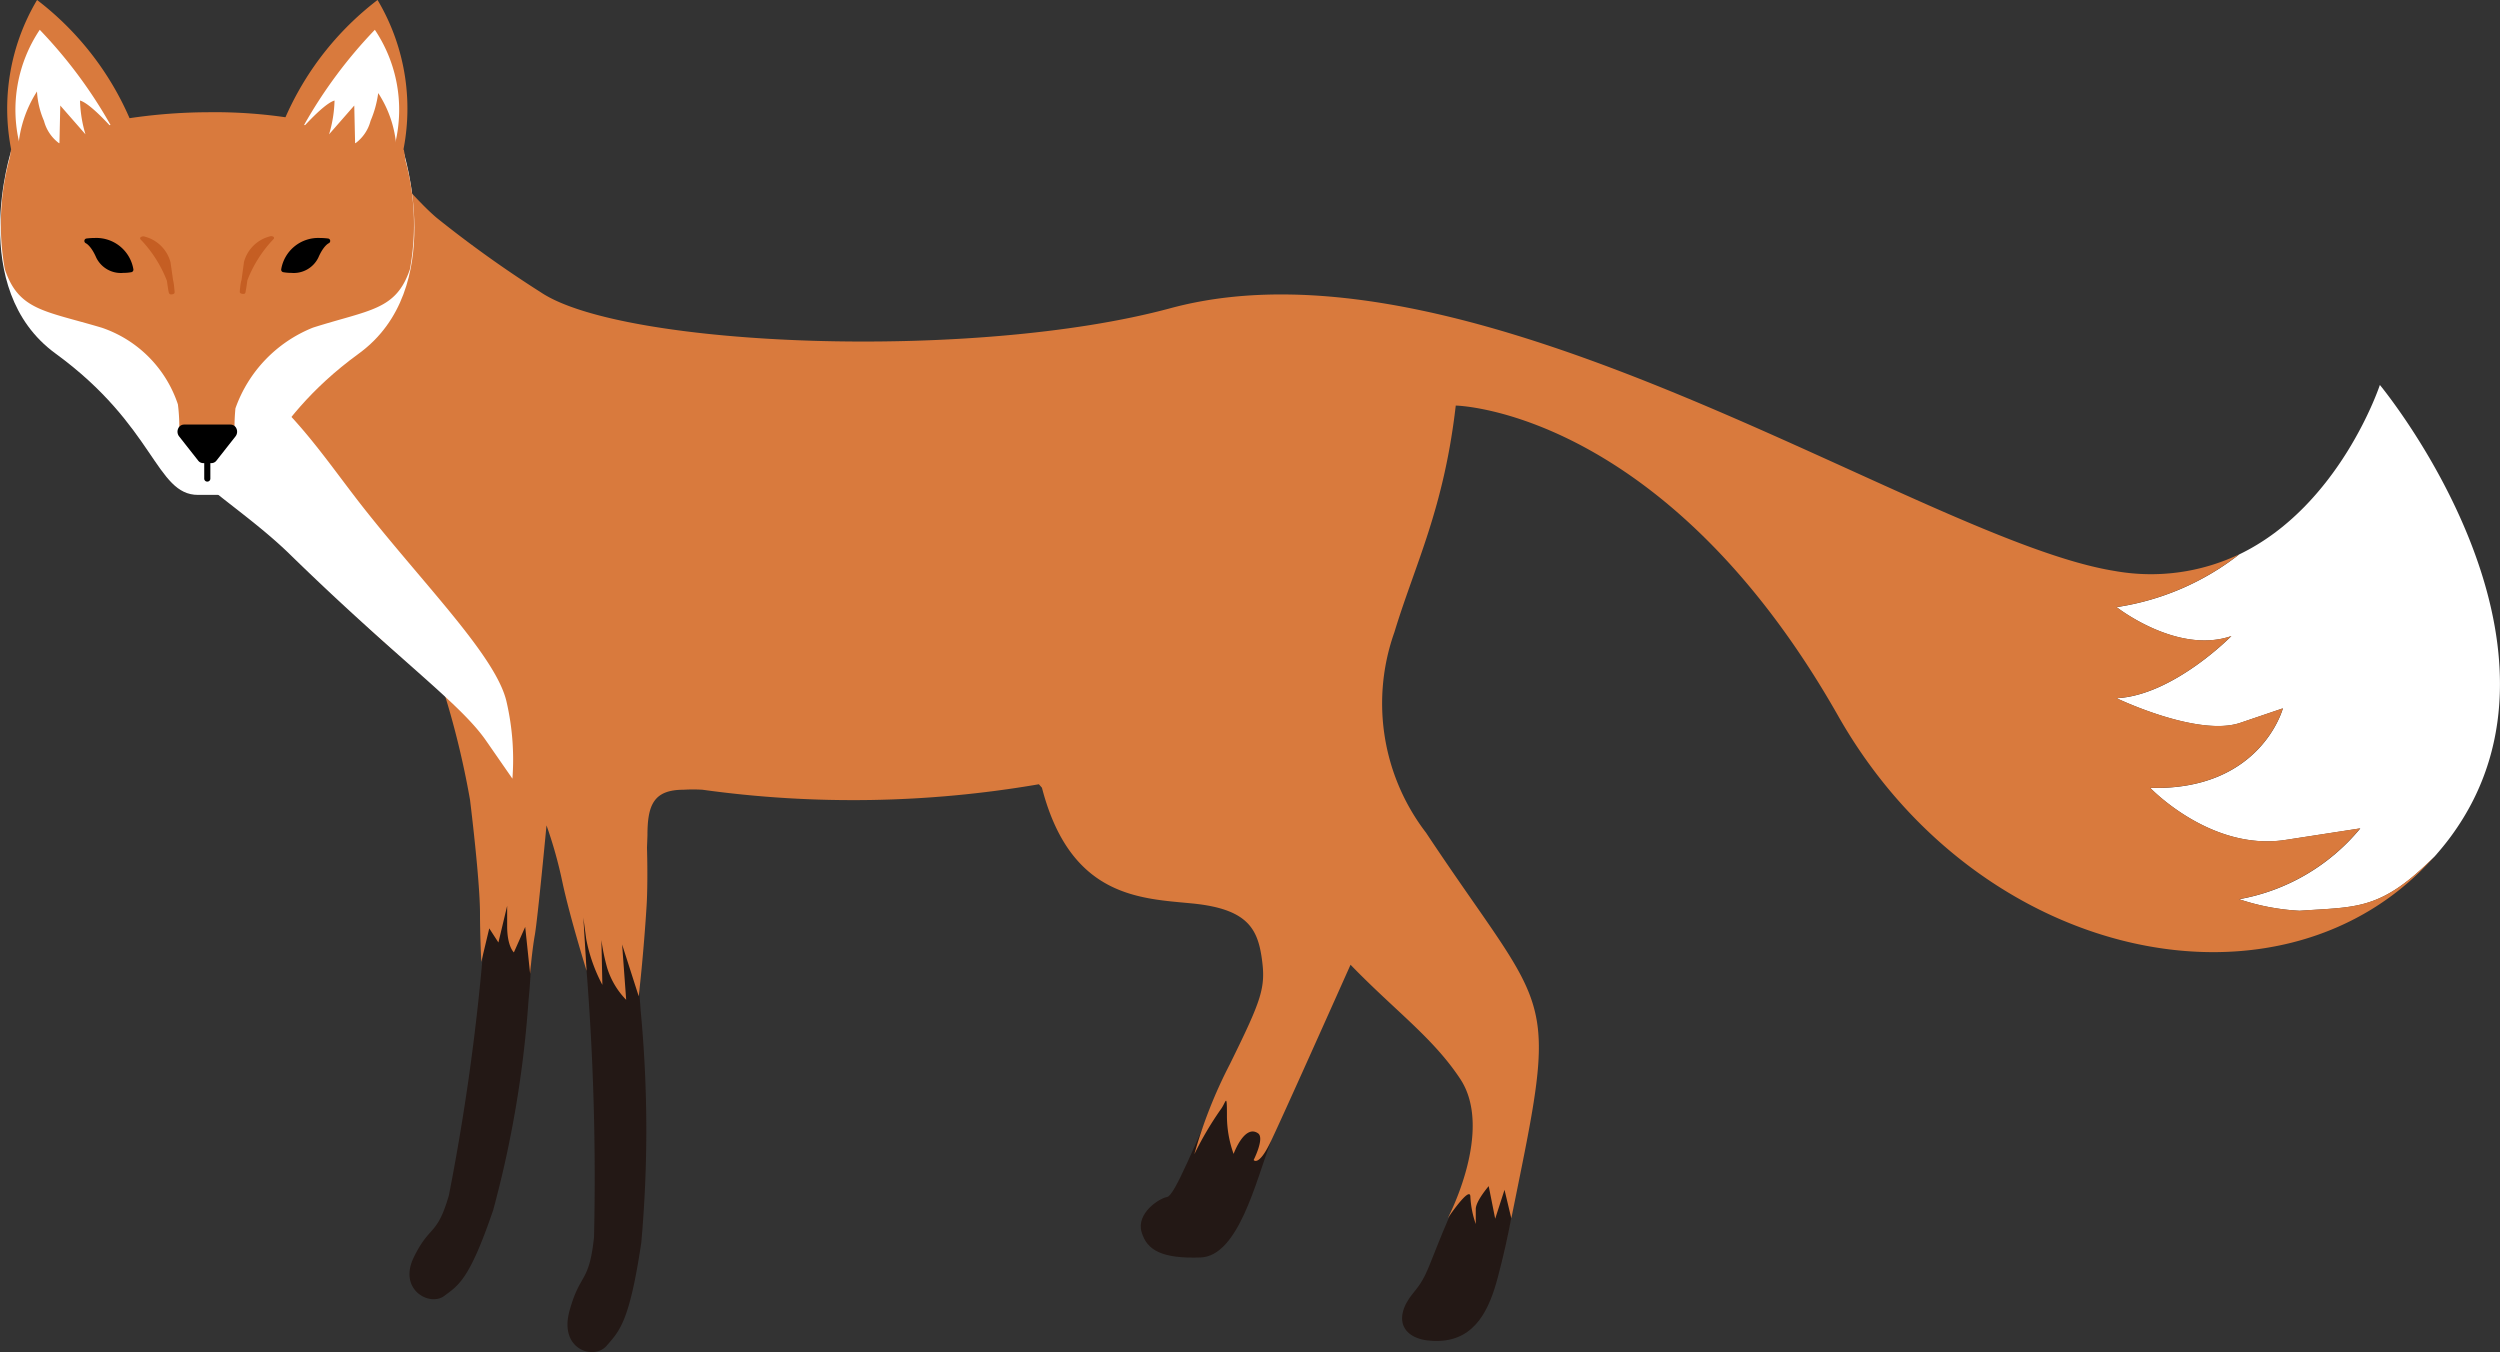 <svg xmlns="http://www.w3.org/2000/svg" width="98" height="53" viewBox="0 0 98 53">
  <rect x="0" y="0" width="98" height="53" fill="#333333" stroke="none"/>
  <g id="fox_illust" transform="translate(-4486.252 -87.101)">
    <g id="グループ_2984" data-name="グループ 2984" transform="translate(4488.267 92.46)">
      <g id="グループ_2983" data-name="グループ 2983" transform="translate(13.345 17.444)">
        <path id="パス_3505" data-name="パス 3505" d="M4910.387,471.688c-.571,1.5-1.262,4.451-2.744,4.5s-2.1-.264-2.311-1,.69-1.318,1-1.371,1.091-2.1,2.235-4.556,1.489-1.245,1.489-1.245Z" transform="translate(-4875.943 -449.698)" fill="#231815"/>
        <path id="パス_3506" data-name="パス 3506" d="M5005.057,509.665c-.327,1.242-.868,2.446-2.3,2.5s-1.887-.84-1-1.9c.571-.683.554-1.018,1.422-3.029C5004.836,503.4,5006.908,502.643,5005.057,509.665Z" transform="translate(-4961.701 -482.404)" fill="#231815"/>
        <path id="パス_3507" data-name="パス 3507" d="M4697.576,393.759a49.54,49.54,0,0,1,.025,9.09c-.469,3.152-.864,3.468-1.358,4.046s-1.877.158-1.457-1.366.765-1.051.962-2.89a103.562,103.562,0,0,0-.567-13.4c-.494-4.887.617-2.364.617-2.364S4697.255,388.872,4697.576,393.759Z" transform="translate(-4687.822 -376.945)" fill="#231815"/>
        <path id="パス_3508" data-name="パス 3508" d="M4641.3,392.221a42.616,42.616,0,0,1-1.384,8.212c-.937,2.749-1.363,2.952-1.925,3.372s-1.819-.245-1.181-1.534.895-.791,1.368-2.41a89.512,89.512,0,0,0,1.531-12.213c.284-4.513.957-2.007.957-2.007S4641.746,387.743,4641.3,392.221Z" transform="translate(-4635.942 -375.804)" fill="#231815"/>
        <path id="パス_3509" data-name="パス 3509" d="M4635.922,308.792c-.065-1.774-1.251-2.291-4.479-5.468s.79-3.621.79-3.621l5.533,2.734,1.186,4.212" transform="translate(-4630.189 -299.703)" fill="#d97a3d"/>
      </g>
      <path id="パス_3510" data-name="パス 3510" d="M5268.6,247.948a7.972,7.972,0,0,0,4.75-2.777l-2.931.453c-2.931.453-5.305-2.04-5.305-2.04,4.345.113,5.2-3.118,5.2-3.118l-1.667.567c-1.667.567-4.851-.964-4.851-.964,2.223-.113,4.5-2.437,4.5-2.437-2.122.737-4.5-1.134-4.5-1.134a10.291,10.291,0,0,0,4.808-2.068c3.95-1.9,5.512-6.642,5.512-6.642s8.379,10.105,2.779,17.705c-.2.272-.413.529-.631.776-2.112,2.124-3.027,1.973-5.292,2.132A8.884,8.884,0,0,1,5268.6,247.948Z" transform="translate(-5182.84 -218.057)" fill="#fff"/>
      <path id="パス_3511" data-name="パス 3511" d="M4505.327,143.789q-.087-.306-.145-.619c-.207-1.125.253-1.449.771-2.4a6.374,6.374,0,0,1,2.958-2.89,7.946,7.946,0,0,1,2.8-.5q1.707-.165,3.417-.289a3.733,3.733,0,0,1,1.591.117c1.4.529,2.4,2.086,3.512,3.032a45.609,45.609,0,0,0,4.086,2.922c3.2,2.151,16.977,2.706,24.677.624,11.98-3.238,29.436,9.086,37.023,10.3a8.054,8.054,0,0,0,4.875-.654,10.294,10.294,0,0,1-4.807,2.068s2.375,1.87,4.5,1.134c0,0-2.274,2.324-4.5,2.437,0,0,3.183,1.53,4.851.964l1.667-.567s-.859,3.231-5.2,3.118c0,0,2.375,2.494,5.3,2.04l2.931-.453a7.969,7.969,0,0,1-4.75,2.777,8.885,8.885,0,0,0,2.375.453c2.264-.159,3.18-.008,5.292-2.132-5.871,6.652-17.842,4.256-23.381-5.508-6.814-12.012-14.988-12.162-14.988-12.162-.472,4.073-1.586,6.189-2.407,8.889a8.327,8.327,0,0,0,1.242,7.856c4.546,6.848,5.169,6.062,3.743,13.134s-.4,1.986-.4,1.986l-.267-1.122-.366,1.133-.254-1.278s-.507.586-.507.9v.586a3.787,3.787,0,0,1-.211-1.065c0-.479-.89.842-.89.842s1.829-3.445.492-5.466c-1.075-1.625-2.554-2.67-4.3-4.475-.513,1.149-2.734,6.121-3.145,6.968-.464.958-.653.686-.653.686s.437-.861.174-1.045c-.533-.373-.96.806-.96.806a4.44,4.44,0,0,1-.261-1.541c0-.905-.04-.464-.249-.195a12.91,12.91,0,0,0-1.029,1.749,18.451,18.451,0,0,1,1.394-3.532c1.259-2.562,1.416-3,1.247-4.168s-.592-1.916-2.705-2.129c-2.028-.2-4.792-.215-5.91-4.538l-.12-.136a42.952,42.952,0,0,1-13.186.215,6.082,6.082,0,0,0-.745,0c-1.178,0-1.413.608-1.413,1.791l-.018.482c.024.837.018,1.744-.016,2.284-.121,1.945-.308,3.54-.308,3.54l-.651-2.03.159,2.168a3.084,3.084,0,0,1-.746-1.256,7.91,7.91,0,0,1-.225-1.089l.038,1.758a6.326,6.326,0,0,1-.634-1.8l-.112-.837.127,2.087s-.645-2.072-.943-3.453a17.179,17.179,0,0,0-.628-2.248s-.347,3.677-.459,4.305-.183,1.514-.183,1.514l-.193-1.839-.444,1s-.263-.232-.263-1.027v-.8l-.343,1.438-.359-.554-.312,1.312s-.051-1.059-.051-1.9-.167-2.6-.39-4.444a34.129,34.129,0,0,0-1.08-4.408c-2.576-1.777-3.665-3.2-6.619-5.9-1.32-1.206-2.394-2.581-3.833-3.671a16.1,16.1,0,0,1-3.77-3.358A6.533,6.533,0,0,1,4505.327,143.789Z" transform="translate(-4505.131 -137.062)" fill="#d97a3d"/>
      <path id="パス_3512" data-name="パス 3512" d="M4532.453,220.4c-1.492-1.877-2.849-4.056-4.89-5.39a6.052,6.052,0,0,0-3.314-1.021,10.447,10.447,0,0,0-1.749.095c-.881.157-.607.768-.152,1.326a27.555,27.555,0,0,0,3.6,3.784c1.18.984,2.425,1.84,3.536,2.923,4.221,4.12,6.653,5.809,7.685,7.3l1.033,1.489a10.063,10.063,0,0,0-.222-2.977C4537.613,226.192,4534.885,223.463,4532.453,220.4Z" transform="translate(-4520.13 -205.741)" fill="#fff"/>
    </g>
    <g id="グループ_2989" data-name="グループ 2989" transform="translate(4486.252 87.101)">
      <path id="パス_3513" data-name="パス 3513" d="M4502.1,138.7l-7.646-.376v0h-.054v0l-7.646.376s-1.77,5.438,1.729,7.987c3.9,2.842,3.926,5.54,5.585,5.54h.717c1.659,0,1.684-2.7,5.585-5.54C4503.872,144.138,4502.1,138.7,4502.1,138.7Z" transform="translate(-4486.304 -132.827)" fill="#fff"/>
      <g id="グループ_2985" data-name="グループ 2985" transform="translate(0.283 0)">
        <path id="パス_3514" data-name="パス 3514" d="M4587.935,93.4a8.329,8.329,0,0,0-.917-6.3,11.691,11.691,0,0,0-4.53,8.087S4586.168,95.779,4587.935,93.4Z" transform="translate(-4572.501 -87.101)" fill="#d97a3d"/>
        <path id="パス_3515" data-name="パス 3515" d="M4489.157,93.4a8.331,8.331,0,0,1,.917-6.3,11.689,11.689,0,0,1,4.53,8.087S4490.924,95.779,4489.157,93.4Z" transform="translate(-4488.904 -87.101)" fill="#d97a3d"/>
      </g>
      <path id="パス_3516" data-name="パス 3516" d="M4502.144,130c-.018-.133-.034-.265-.061-.407a19.351,19.351,0,0,0-7.7-1.473,21.38,21.38,0,0,0-7.7,1.473c-.018.1-.028.19-.042.285a9.95,9.95,0,0,0-.2,4.394c.543,1.622,1.565,1.627,3.8,2.294a4.753,4.753,0,0,1,2.985,3.006,7.084,7.084,0,0,1,.055.855c0,.236.729.47.721.7.128,0,.256,0,.385,0s.257,0,.385,0c-.008-.233.673-.467.673-.7s.015-.474.036-.7a5.318,5.318,0,0,1,3.042-3.165c2.224-.707,3.257-.673,3.8-2.294A9.689,9.689,0,0,0,4502.144,130Z" transform="translate(-4486.252 -123.72)" fill="#d97a3d"/>
      <g id="グループ_2986" data-name="グループ 2986" transform="translate(3.308 9.329)">
        <path id="パス_3517" data-name="パス 3517" d="M4517.654,174.085a2.558,2.558,0,0,0-.322.021.094.094,0,0,0-.078.086.1.1,0,0,0,.058.1s.2.086.406.561a1.073,1.073,0,0,0,1.063.6,1.7,1.7,0,0,0,.322-.029.1.1,0,0,0,.072-.11A1.472,1.472,0,0,0,4517.654,174.085Z" transform="translate(-4517.254 -174.085)"/>
        <path id="パス_3518" data-name="パス 3518" d="M4591.056,174.085a2.548,2.548,0,0,1,.322.021.094.094,0,0,1,.078.086.1.1,0,0,1-.059.1s-.2.086-.406.561a1.073,1.073,0,0,1-1.063.6,1.7,1.7,0,0,1-.321-.029.1.1,0,0,1-.072-.11A1.472,1.472,0,0,1,4591.056,174.085Z" transform="translate(-4581.82 -174.085)"/>
      </g>
      <path id="パス_3519" data-name="パス 3519" d="M4553.771,242.438a.253.253,0,0,0-.231-.162h-1.827a.253.253,0,0,0-.231.162.3.3,0,0,0,.038.3l.747.949a.246.246,0,0,0,.193.1h.334a.246.246,0,0,0,.192-.1l.747-.949A.3.3,0,0,0,4553.771,242.438Z" transform="translate(-4544.5 -225.633)"/>
      <path id="パス_3520" data-name="パス 3520" d="M4561.517,244.77a.117.117,0,0,1-.12.113h0a.117.117,0,0,1-.12-.113v-1.965a.117.117,0,0,1,.12-.113h0a.117.117,0,0,1,.12.113Z" transform="translate(-4553.271 -226.004)"/>
      <g id="グループ_2987" data-name="グループ 2987" transform="translate(0.619 1.168)">
        <path id="パス_3521" data-name="パス 3521" d="M4495.768,101.72a18.519,18.519,0,0,0-2.773-3.727,5.631,5.631,0,0,0-.8,4.439S4492.949,103.028,4495.768,101.72Z" transform="translate(-4492.056 -97.993)" fill="#fff"/>
        <path id="パス_3522" data-name="パス 3522" d="M4496.885,122.253s-1.029-1.219-1.5-1.353a5.014,5.014,0,0,0,.213,1.324l-.987-1.128-.033,1.488a1.584,1.584,0,0,1-.606-.887,3.338,3.338,0,0,1-.274-1.152,4.7,4.7,0,0,0-.736,2.206s.4.346,2.6-.051" transform="translate(-4492.867 -118.127)" fill="#d97a3d"/>
        <path id="パス_3523" data-name="パス 3523" d="M4597.976,101.72a18.515,18.515,0,0,1,2.772-3.727,5.628,5.628,0,0,1,.8,4.439S4600.794,103.028,4597.976,101.72Z" transform="translate(-4586.673 -97.993)" fill="#fff"/>
        <path id="パス_3524" data-name="パス 3524" d="M4595.094,122.769s1.03-1.219,1.5-1.353a4.993,4.993,0,0,1-.214,1.324l.987-1.128.033,1.488a1.586,1.586,0,0,0,.606-.887,4.151,4.151,0,0,0,.3-1.09,4.422,4.422,0,0,1,.713,2.144s-.4.346-2.6-.051" transform="translate(-4584.099 -118.643)" fill="#d97a3d"/>
      </g>
      <g id="グループ_2988" data-name="グループ 2988" transform="translate(5.501 9.258)">
        <path id="パス_3525" data-name="パス 3525" d="M4539.084,175.138c-.045-.326-.1-.7-.1-.7a1.415,1.415,0,0,0-1.011-1,.163.163,0,0,0-.143.015.059.059,0,0,0-.014.1,4.876,4.876,0,0,1,1.028,1.618c.031.222.049.351.067.427,0,.012,0,.02,0,.024h.005c.024.081.052.081.112.081a.152.152,0,0,0,.087-.025c.039-.027.039-.027.01-.287A1.6,1.6,0,0,0,4539.084,175.138Z" transform="translate(-4537.802 -173.421)" fill="#c55e23"/>
        <path id="パス_3526" data-name="パス 3526" d="M4575.668,173.446a.166.166,0,0,0-.144-.015,1.415,1.415,0,0,0-1.011,1s-.05.377-.095.7a1.54,1.54,0,0,0-.048.241c-.029.26-.029.26.009.287a.176.176,0,0,0,.1.025c.053,0,.079,0,.1-.082h0a.226.226,0,0,1,0-.024c.018-.076.036-.2.067-.426a4.893,4.893,0,0,1,1.029-1.619A.059.059,0,0,0,4575.668,173.446Z" transform="translate(-4570.45 -173.422)" fill="#c55e23"/>
      </g>
    </g>
  </g>
</svg>

